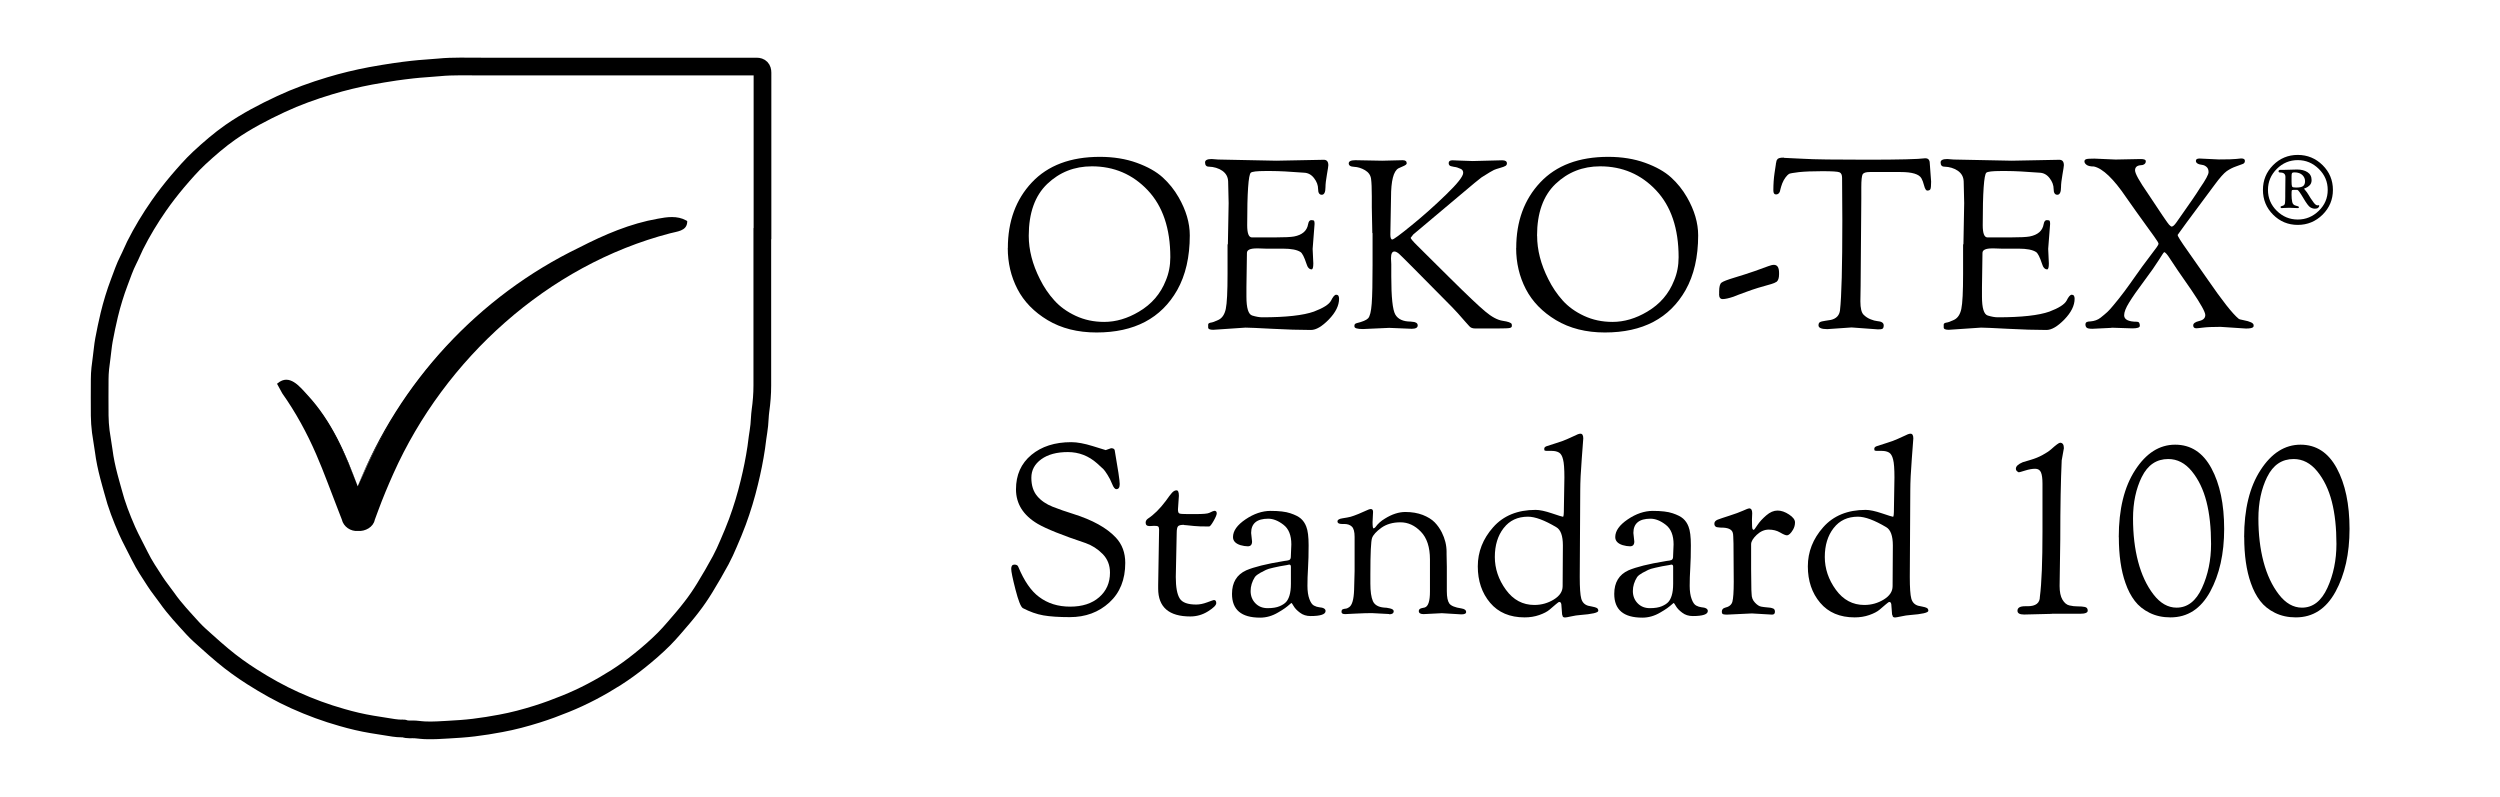 <?xml version="1.0" encoding="UTF-8"?>
<svg id="Calque_1" data-name="Calque 1" xmlns="http://www.w3.org/2000/svg" viewBox="0 0 297.91 95">
  <g>
    <path d="m120.1,29.55c0-3.17.95-5.78,2.86-7.81,1.91-2.03,4.61-3.05,8.11-3.05,1.62,0,3.09.24,4.39.71,1.3.47,2.33,1.05,3.09,1.74.76.69,1.39,1.48,1.9,2.37.89,1.55,1.33,3.06,1.33,4.54,0,2.57-.5,4.74-1.5,6.52-1.91,3.36-5.11,5.05-9.61,5.05-2.25,0-4.19-.49-5.83-1.47-1.63-.98-2.83-2.22-3.6-3.71-.77-1.49-1.15-3.12-1.15-4.88Zm2.49-1.45c0,1.68.44,3.4,1.33,5.16.47.95,1.04,1.79,1.72,2.54.67.75,1.52,1.36,2.55,1.84,1.03.48,2.16.72,3.39.72,1.4,0,2.78-.41,4.14-1.22,1.51-.89,2.58-2.13,3.2-3.71.36-.85.54-1.78.54-2.78,0-3.42-.9-6.08-2.69-7.98-1.8-1.9-4.02-2.85-6.66-2.85-2.08,0-3.85.7-5.32,2.1-1.46,1.4-2.2,3.46-2.2,6.18Z"/>
    <path d="m146.32,29.1l.09-4.9c0-.51-.02-1.37-.06-2.58-.02-.55-.26-.97-.71-1.28-.45-.3-.98-.46-1.59-.48-.3,0-.45-.17-.45-.51,0-.26.26-.4.79-.4l.77.06,6.92.14,5.67-.11c.36,0,.54.22.54.65,0,.11-.06.49-.17,1.12-.11.63-.17,1.13-.17,1.49,0,.6-.15.91-.44.91s-.44-.23-.44-.68-.16-.89-.48-1.3c-.32-.42-.72-.63-1.19-.65-1.7-.13-3-.2-3.91-.2h-.74c-.98,0-1.55.07-1.7.2-.28.25-.43,2.33-.43,6.26,0,.95.18,1.43.54,1.45h2.78c1.13,0,1.89-.04,2.27-.11.98-.19,1.54-.68,1.67-1.47.06-.32.18-.48.37-.48s.3.03.34.08c.04.06.06.18.06.37l-.23,2.98.08,1.73c0,.47-.07.71-.2.71-.28,0-.49-.23-.62-.68-.26-.79-.5-1.26-.71-1.39-.4-.26-1.09-.4-2.07-.4h-2.04l-.91-.03h-.2c-.77,0-1.16.18-1.16.54l-.06,4.08v1.13c0,1.36.23,2.11.69,2.25.46.14.86.21,1.2.21,2.83,0,4.88-.23,6.15-.68,1.11-.42,1.8-.85,2.04-1.3.23-.47.43-.71.62-.71.23,0,.34.16.34.48,0,.81-.41,1.63-1.22,2.47-.81.83-1.52,1.25-2.13,1.25-1.36,0-2.9-.05-4.61-.14-1.71-.09-2.77-.14-3.19-.14l-3.85.26c-.4,0-.6-.09-.6-.28v-.34c0-.11.09-.19.28-.23.21-.02.53-.13.96-.34.43-.21.72-.64.86-1.3.14-.66.21-2.05.21-4.17v-3.51Z"/>
    <path d="m163.53,27.76l-.06-3.06v-1.3c0-.96-.03-1.66-.09-2.1-.06-.43-.3-.77-.72-1.02-.43-.25-.86-.38-1.29-.4-.44-.02-.65-.16-.65-.41s.26-.38.79-.38l3.2.06,2.44-.06c.32,0,.48.12.48.37,0,.11-.14.23-.41.34-.27.11-.47.2-.58.26-.59.34-.88,1.49-.88,3.46l-.08,4.42c0,.4.08.6.23.6s.92-.56,2.3-1.69c1.38-1.12,2.75-2.34,4.11-3.66,1.36-1.31,2.04-2.18,2.04-2.59,0-.23-.1-.38-.28-.47-.19-.08-.33-.14-.43-.17-.09-.03-.23-.06-.4-.08-.17-.03-.27-.05-.31-.07-.21-.04-.31-.17-.31-.38s.15-.33.45-.33l.71.03,1.7.06,3.51-.09c.38,0,.57.12.57.37,0,.13-.06.23-.17.3-.11.07-.33.15-.65.24-.32.09-.56.17-.72.24-.16.07-.66.36-1.49.89-.17.11-1.1.88-2.79,2.31-1.69,1.43-3.47,2.92-5.34,4.49l-.31.4c0,.09.27.42.82.96.55.55,1.83,1.82,3.86,3.83,2.02,2,3.42,3.33,4.2,3.98.77.65,1.47,1.03,2.1,1.12.62.09.97.22,1.05.37.02.04.03.12.03.24s-.08.2-.24.24c-.16.04-.63.06-1.4.06h-2.75c-.3,0-.53-.09-.68-.27-.15-.18-.3-.34-.45-.5-.7-.81-1.24-1.41-1.62-1.79-4.01-4.06-6.11-6.18-6.32-6.35-.21-.17-.39-.26-.54-.26-.26,0-.4.26-.4.77v.09l.03.65v1.45c0,2.48.16,3.99.48,4.55.32.56.94.84,1.84.84l.23.03c.13,0,.26.03.4.1.13.07.2.18.2.33,0,.26-.24.4-.71.4l-2.69-.11-3.12.14c-.68,0-1.02-.1-1.02-.31v-.11c0-.13.08-.23.26-.28.7-.17,1.16-.36,1.37-.58s.36-.8.43-1.76c.07-.95.1-2.48.1-4.58v-3.8Z"/>
    <path d="m180.68,29.55c0-3.17.95-5.78,2.86-7.81,1.91-2.03,4.61-3.05,8.11-3.05,1.62,0,3.09.24,4.39.71,1.3.47,2.33,1.05,3.09,1.74.76.69,1.39,1.48,1.9,2.37.89,1.55,1.33,3.06,1.33,4.54,0,2.57-.5,4.74-1.5,6.52-1.91,3.36-5.11,5.05-9.61,5.05-2.25,0-4.19-.49-5.83-1.47-1.63-.98-2.83-2.22-3.6-3.71-.77-1.49-1.15-3.12-1.15-4.88Zm2.49-1.45c0,1.68.44,3.4,1.33,5.16.47.95,1.04,1.79,1.71,2.54.67.75,1.52,1.36,2.55,1.84,1.03.48,2.16.72,3.39.72,1.4,0,2.78-.41,4.14-1.22,1.51-.89,2.58-2.13,3.2-3.71.36-.85.54-1.78.54-2.78,0-3.42-.9-6.08-2.69-7.98s-4.02-2.85-6.66-2.85c-2.08,0-3.85.7-5.32,2.1-1.46,1.4-2.2,3.46-2.2,6.18Z"/>
    <path d="m204.86,35.05v-.31c0-.55.09-.9.27-1.05.18-.15.7-.35,1.56-.61.86-.26,1.68-.52,2.45-.79.77-.27,1.3-.46,1.57-.57.27-.1.5-.16.67-.16.42,0,.62.32.62.96v.17c0,.43-.1.73-.28.88-.17.11-.39.21-.65.28-1.12.3-2.09.6-2.92.91-.83.3-1.36.5-1.59.6-.57.19-.99.28-1.28.28s-.43-.2-.43-.6Z"/>
    <path d="m212.57,18.81c.25,0,1.02.04,2.31.11,1.29.08,3.84.11,7.64.11s6.09-.06,6.89-.17c.21,0,.35.06.43.17.08.11.11.22.11.31l.17,2.3c0,.47-.03.77-.08.89-.06.12-.18.18-.37.18-.15,0-.28-.19-.38-.58-.1-.39-.21-.68-.33-.89-.28-.49-1.11-.74-2.47-.74h-3.69c-.45,0-.73.09-.84.27-.1.18-.16.69-.16,1.54v1.39l-.08,10.37-.03,1.84c0,.81.13,1.34.38,1.59.25.25.53.43.84.55.3.12.56.19.77.21.53.04.79.21.79.51,0,.21-.05.34-.14.4-.09.06-.27.08-.54.08l-3.15-.23-2.89.2c-.7,0-1.05-.15-1.05-.45,0-.19.06-.32.17-.38.11-.07.33-.12.67-.17.33-.05.54-.08.64-.1.64-.15,1-.53,1.08-1.13.19-1.66.28-5.23.28-10.72l-.03-5.07c0-.36-.1-.58-.31-.67-.21-.09-.9-.13-2.07-.13s-2.09.04-2.76.11c-.67.08-1.06.15-1.18.21-.11.07-.25.2-.41.41-.16.21-.29.45-.4.72-.1.27-.17.5-.21.67-.06.44-.24.65-.54.65-.21,0-.31-.16-.31-.48,0-.76.05-1.44.14-2.06.09-.61.15-.97.16-1.06,0-.09.02-.16.03-.18,0-.03.02-.08.03-.14,0-.07.02-.11.04-.14.02-.03.04-.07.07-.11.03-.05.06-.08.1-.1s.09-.04.14-.06c.11-.04.29-.06.54-.06Z"/>
    <path d="m233.97,29.1l.09-4.9c0-.51-.02-1.37-.06-2.58-.02-.55-.26-.97-.71-1.28-.45-.3-.98-.46-1.59-.48-.3,0-.45-.17-.45-.51,0-.26.26-.4.79-.4l.77.06,6.92.14,5.67-.11c.36,0,.54.22.54.65,0,.11-.06.49-.17,1.12-.11.63-.17,1.13-.17,1.49,0,.6-.15.91-.44.91s-.44-.23-.44-.68-.16-.89-.48-1.3c-.32-.42-.72-.63-1.19-.65-1.7-.13-3-.2-3.91-.2h-.74c-.98,0-1.55.07-1.7.2-.28.25-.43,2.33-.43,6.26,0,.95.18,1.43.54,1.45h2.78c1.13,0,1.89-.04,2.27-.11.98-.19,1.54-.68,1.67-1.47.06-.32.18-.48.37-.48s.3.03.34.08c.04.06.06.18.06.37l-.23,2.98.08,1.73c0,.47-.07.71-.2.71-.28,0-.49-.23-.62-.68-.26-.79-.5-1.26-.71-1.39-.4-.26-1.09-.4-2.07-.4h-2.04l-.91-.03h-.2c-.77,0-1.16.18-1.16.54l-.06,4.08v1.13c0,1.36.23,2.11.69,2.25.46.14.86.21,1.2.21,2.83,0,4.88-.23,6.15-.68,1.11-.42,1.79-.85,2.04-1.3.23-.47.43-.71.62-.71.23,0,.34.16.34.48,0,.81-.41,1.63-1.22,2.47-.81.83-1.52,1.25-2.13,1.25-1.36,0-2.9-.05-4.61-.14s-2.77-.14-3.19-.14l-3.85.26c-.4,0-.6-.09-.6-.28v-.34c0-.11.09-.19.28-.23.21-.02.53-.13.96-.34.43-.21.72-.64.86-1.3.14-.66.21-2.05.21-4.17v-3.51Z"/>
    <path d="m251.6,39.07l-2.27.11c-.36,0-.59-.05-.68-.14-.09-.09-.14-.22-.14-.37s.06-.25.17-.3c.11-.05.26-.07.43-.07.47-.04.87-.18,1.2-.44s.6-.49.82-.69c.22-.21.44-.46.68-.75.24-.29.45-.55.64-.78.19-.23.42-.53.71-.92.28-.39.5-.68.64-.88s.37-.52.68-.96c.31-.44.57-.8.77-1.08.2-.27.5-.67.89-1.19.4-.52.68-.89.84-1.12.16-.23.24-.37.24-.43s-.04-.15-.11-.27c-.08-.12-.22-.33-.42-.62-.21-.29-.44-.62-.71-.98-1.04-1.44-1.91-2.65-2.61-3.66-1.51-2.23-2.8-3.46-3.85-3.69-.42,0-.71-.07-.88-.2-.17-.13-.25-.26-.25-.4s.07-.22.2-.27c.13-.05.46-.07.99-.07l2.52.11,2.98-.06c.42,0,.62.08.62.26s-.07.29-.2.37c-.13.08-.27.11-.43.11-.43.04-.65.24-.65.61s.51,1.29,1.53,2.76c1.53,2.32,2.37,3.56,2.52,3.71.15.15.25.23.31.23.15,0,.34-.17.57-.5.23-.33.53-.77.91-1.3s.71-1.02,1.01-1.45.59-.87.89-1.35c.68-.98,1.02-1.61,1.02-1.89s-.08-.48-.24-.62c-.16-.14-.33-.22-.5-.24-.51-.06-.77-.22-.77-.48,0-.19.14-.28.43-.28l2.3.11c1.06,0,1.75-.02,2.08-.06.33-.04.52-.06.58-.06.3,0,.45.09.45.28s-.08.32-.26.38c-.17.07-.44.17-.82.3-.38.13-.74.32-1.08.55-.34.24-.83.79-1.47,1.66-2.93,3.93-4.39,5.92-4.39,5.95,0,.13.39.76,1.18,1.87.78,1.12,1.58,2.26,2.4,3.43,1.74,2.53,2.97,4.09,3.69,4.68.06.06.25.11.57.17.81.15,1.22.35,1.22.6,0,.09,0,.16-.03.2-.08.13-.37.2-.88.2l-3.03-.2c-.94,0-1.64.03-2.1.09-.45.06-.72.08-.79.08-.25,0-.37-.12-.37-.35s.24-.41.72-.52c.48-.11.72-.35.72-.71s-.55-1.34-1.64-2.95c-1.32-1.89-2.16-3.12-2.52-3.69s-.6-.85-.74-.85c-.04,0-.25.31-.64.94-.39.62-.97,1.46-1.76,2.51s-1.37,1.89-1.77,2.54c-.4.64-.6,1.15-.6,1.53,0,.51.51.77,1.53.77.23,0,.34.16.34.48,0,.21-.29.31-.88.31l-2.49-.08Z"/>
    <path d="m273.81,26.8c-1.15,0-2.13-.41-2.94-1.22-.81-.81-1.21-1.8-1.21-2.95s.4-2.13,1.21-2.95c.81-.81,1.79-1.22,2.94-1.22s2.14.41,2.96,1.22c.82.81,1.23,1.8,1.23,2.95s-.41,2.13-1.23,2.95c-.82.81-1.81,1.22-2.96,1.22Zm0-7.72c-.97,0-1.8.35-2.5,1.05-.7.7-1.05,1.53-1.05,2.5s.35,1.8,1.05,2.49c.7.69,1.53,1.04,2.5,1.04s1.8-.35,2.51-1.04c.71-.69,1.06-1.52,1.06-2.49s-.35-1.8-1.06-2.5c-.71-.7-1.54-1.05-2.51-1.05Zm-1.49,3.91l.02-1.91c0-.34-.2-.52-.6-.52-.15,0-.22-.05-.22-.14,0-.12.08-.18.24-.18h.46l1.51-.04c.49,0,.9.1,1.23.31.33.21.5.53.5.96,0,.25-.08.45-.23.61-.15.15-.3.25-.45.31-.15.05-.22.09-.22.1s.03.05.08.1c.2.23.35.44.47.65.11.21.32.52.62.93.16.2.3.3.42.3h.04s.08-.02.12-.02.06.03.06.09-.04.13-.12.21c-.08.08-.21.12-.39.12s-.36-.05-.55-.16c-.19-.11-.46-.47-.83-1.1-.37-.63-.61-.96-.71-.98h-.5c-.09,0-.15.02-.17.06-.02.04-.03.22-.03.54s.03.6.08.84c.05.24.2.39.44.44.24.05.36.11.36.18s-.05.11-.14.11l-1.01-.04c-.15,0-.33,0-.56.02l-.34.02c-.09,0-.14-.05-.14-.14,0-.05.08-.1.25-.14.17-.04.26-.15.28-.33.02-.18.03-.42.03-.72v-.48Zm1.03-.66l.28.02c.4,0,.67-.06.82-.18.15-.12.23-.31.23-.58s-.1-.51-.31-.72-.53-.33-.96-.33c-.15,0-.24.03-.28.08-.04.05-.06.18-.06.38v.65c0,.26.02.44.05.54.03.09.11.14.23.14Z"/>
    <path d="m131.75,53.64l.65-.23c.25,0,.39.08.43.23.4,2.29.6,3.63.6,4.04s-.13.61-.4.61c-.17,0-.34-.2-.5-.61-.16-.41-.35-.78-.57-1.12-.22-.34-.37-.56-.47-.65-.09-.09-.34-.32-.74-.68-1.02-.91-2.19-1.36-3.5-1.36s-2.37.28-3.16.85-1.19,1.3-1.19,2.21.23,1.63.69,2.18c.46.55,1.08.97,1.86,1.28.77.3,1.59.59,2.44.85,2.29.72,3.98,1.65,5.07,2.81.76.81,1.13,1.82,1.13,3.03,0,1.98-.63,3.56-1.9,4.72-1.27,1.16-2.83,1.74-4.71,1.74-1.3,0-2.35-.07-3.15-.21s-1.61-.43-2.44-.86c-.25-.15-.54-.89-.88-2.21-.34-1.32-.51-2.15-.51-2.48s.13-.5.38-.5.41.09.47.28c.7,1.68,1.52,2.87,2.47,3.57,1.02.77,2.25,1.16,3.7,1.16s2.6-.37,3.46-1.12c.86-.75,1.29-1.72,1.29-2.93,0-.89-.29-1.63-.88-2.23-.59-.6-1.26-1.02-2.01-1.29-2.82-.94-4.72-1.71-5.73-2.3-1.72-1.02-2.58-2.39-2.58-4.11s.61-3.08,1.83-4.1c1.22-1.01,2.8-1.52,4.75-1.52.72,0,1.57.16,2.57.47s1.5.47,1.52.47Z"/>
    <path d="m137.54,62.66l-.54.03c-.32,0-.48-.13-.48-.4,0-.19.08-.35.26-.48.72-.47,1.44-1.18,2.15-2.13.3-.43.54-.75.72-.95.18-.2.36-.3.55-.3s.28.22.28.65l-.11,1.62c0,.27.05.43.16.48.1.06.44.08,1.01.08h.99c.85,0,1.37-.05,1.56-.14.34-.17.55-.25.62-.25.19,0,.28.1.28.31,0,.15-.12.45-.37.89-.25.44-.43.67-.54.67-.85,0-1.45-.02-1.79-.06-.34-.04-.57-.06-.68-.07-.11,0-.21-.02-.3-.03-.08,0-.15-.01-.18-.01l-.06-.03c-.36,0-.59.06-.69.17-.1.11-.16.37-.16.77l-.11,5.27c0,1.23.16,2.08.47,2.57s.97.72,1.97.72c.4,0,.84-.09,1.32-.27.48-.18.74-.27.78-.27.19,0,.28.12.28.37s-.33.57-.98.98-1.36.61-2.11.61c-2.55,0-3.83-1.11-3.83-3.32v-.43l.11-6.6c0-.19-.04-.31-.11-.37-.08-.06-.24-.08-.48-.08Z"/>
    <path d="m150.15,73.6c-2.23,0-3.34-.94-3.34-2.83,0-1.36.57-2.3,1.7-2.81.94-.4,2.39-.76,4.34-1.08.06-.02.13-.03.23-.04.09,0,.19-.02.3-.04.1-.02.18-.04.24-.06.13-.06.2-.19.2-.4l.06-1.47c0-1.08-.31-1.86-.94-2.34-.62-.48-1.23-.72-1.81-.72-1.36,0-2.04.57-2.04,1.7l.11,1.02c0,.38-.17.57-.51.57-.26,0-.56-.05-.88-.14-.59-.19-.88-.51-.88-.96,0-.74.5-1.44,1.49-2.11.99-.67,1.99-1.01,2.99-1.01s1.79.09,2.35.28c.57.19.99.4,1.26.64.27.24.49.55.64.95.19.47.28,1.21.28,2.23s-.02,1.91-.07,2.69c-.05.78-.07,1.5-.07,2.14s.08,1.17.23,1.57c.15.41.33.67.54.78.21.11.42.18.62.2.51.04.77.19.77.45,0,.4-.6.6-1.79.6-.49,0-.91-.13-1.26-.4-.35-.26-.6-.52-.75-.78-.15-.26-.24-.38-.26-.38s-.09.06-.23.18c-.13.12-.32.27-.55.44-.24.17-.51.34-.81.51-.7.42-1.42.62-2.15.62Zm3.46-6.32l-.28.06c-.44.08-.71.12-.82.14-.11.02-.38.08-.79.17-.42.09-.7.18-.86.26-.16.08-.39.19-.68.35-.29.16-.51.33-.64.5-.34.53-.51,1.09-.51,1.67s.19,1.07.57,1.46c.38.39.86.58,1.46.58s1.07-.08,1.42-.23c.35-.15.61-.32.78-.51.17-.19.3-.44.4-.77.11-.36.17-.82.17-1.39v-2.04c0-.17-.07-.25-.2-.25Z"/>
    <path d="m165.54,73.17l-2.07-.11c-.49,0-1.14.02-1.96.06l-1.22.06c-.28,0-.43-.08-.43-.26s.05-.27.14-.31c.09-.04.21-.07.35-.08s.28-.08.41-.17c.36-.23.56-.91.6-2.06.04-1.14.06-1.89.06-2.25v-4.08c0-.6-.11-1.01-.33-1.22-.22-.21-.52-.31-.89-.31h-.28c-.36,0-.54-.1-.54-.31,0-.19.2-.31.61-.37.41-.06.73-.12.96-.18.24-.07.55-.18.94-.34.39-.16.7-.3.94-.41.24-.11.39-.17.47-.17h.06c.17,0,.26.11.26.34l-.06,1.22c0,.49.04.74.11.74s.15-.05.23-.14c.28-.4.66-.74,1.13-1.02.85-.53,1.66-.79,2.44-.79s1.46.12,2.07.35c.6.24,1.08.53,1.42.88.34.35.62.75.85,1.2.38.76.57,1.53.57,2.32v.28l.03,1.5v2.89c0,.72.1,1.21.3,1.49.2.27.68.47,1.43.58.38.06.57.2.57.43,0,.19-.19.28-.57.28l-2.32-.14-2.18.11c-.38,0-.57-.12-.57-.37,0-.17.11-.28.34-.34l.37-.08c.42-.13.62-.77.62-1.9v-3.83c0-1.45-.36-2.56-1.08-3.3-.72-.75-1.53-1.12-2.44-1.12s-1.66.22-2.27.65c-.6.44-.97.84-1.11,1.22-.13.38-.2,1.82-.2,4.34v1.08c0,.95.1,1.64.3,2.1.2.45.64.71,1.32.77.19,0,.43.03.72.1.29.07.44.18.44.33,0,.25-.18.37-.54.37Z"/>
    <path d="m186.15,73.26l-.08-1.05c0-.32-.08-.48-.26-.48-.06,0-.19.09-.41.28s-.47.4-.75.64-.69.45-1.23.64-1.12.28-1.74.28c-1.76,0-3.13-.58-4.11-1.74-.98-1.16-1.47-2.61-1.47-4.34s.61-3.28,1.83-4.66c1.22-1.38,2.91-2.07,5.06-2.07.49,0,1.14.14,1.94.41.8.27,1.24.41,1.32.41s.11-.34.11-1.02l.06-3.66c0-1.02-.05-1.74-.16-2.15-.1-.42-.26-.69-.48-.82-.22-.13-.51-.2-.86-.2h-.31c-.28,0-.45,0-.51-.03-.06-.02-.08-.08-.08-.2v-.03c0-.13.09-.23.28-.3.19-.07.57-.19,1.15-.37.58-.18,1.03-.34,1.36-.5.33-.15.58-.26.75-.34.36-.19.61-.28.77-.28.23,0,.34.19.34.57,0,.06-.06.86-.18,2.41-.12,1.55-.18,2.8-.18,3.74l-.06,10.35c0,1.29.06,2.15.18,2.58.12.44.39.72.81.85.06.02.22.05.48.1.26.05.45.1.57.17.11.07.17.18.17.33,0,.23-.73.4-2.18.51-.3.02-.65.07-1.05.16s-.64.13-.74.13c-.21,0-.31-.1-.31-.31Zm-6.97-10.33c-.7.9-1.05,2.05-1.05,3.44s.44,2.7,1.32,3.91c.88,1.21,2.01,1.81,3.39,1.81.85,0,1.62-.22,2.32-.65.7-.43,1.05-.96,1.05-1.59l.03-4.85c0-1.15-.26-1.88-.79-2.18-1.4-.83-2.52-1.25-3.37-1.25-1.23,0-2.19.45-2.89,1.35Z"/>
    <path d="m195.7,73.6c-2.23,0-3.34-.94-3.34-2.83,0-1.36.57-2.3,1.7-2.81.94-.4,2.39-.76,4.34-1.08.06-.02.13-.03.23-.04.09,0,.19-.02.3-.04.1-.02.18-.04.24-.06.13-.06.2-.19.2-.4l.06-1.47c0-1.08-.31-1.86-.94-2.34-.62-.48-1.23-.72-1.81-.72-1.36,0-2.04.57-2.04,1.7l.11,1.02c0,.38-.17.57-.51.57-.26,0-.56-.05-.88-.14-.59-.19-.88-.51-.88-.96,0-.74.5-1.44,1.49-2.11.99-.67,1.99-1.01,2.99-1.01s1.79.09,2.35.28c.57.19.99.4,1.26.64.27.24.49.55.64.95.19.47.28,1.21.28,2.23s-.02,1.91-.07,2.69c-.05.78-.07,1.5-.07,2.14s.08,1.17.23,1.57c.15.41.33.67.54.78s.42.18.62.2c.51.04.77.19.77.45,0,.4-.6.6-1.79.6-.49,0-.91-.13-1.26-.4-.35-.26-.6-.52-.75-.78-.15-.26-.24-.38-.26-.38s-.09.06-.23.18c-.13.12-.32.27-.55.44-.24.17-.51.34-.81.51-.7.42-1.42.62-2.15.62Zm3.46-6.32l-.28.06c-.44.08-.71.12-.82.14-.11.02-.38.08-.79.17-.42.09-.7.18-.86.26-.16.08-.39.19-.68.35-.29.16-.51.33-.64.5-.34.53-.51,1.09-.51,1.67s.19,1.07.57,1.46c.38.39.86.58,1.46.58s1.07-.08,1.42-.23c.35-.15.61-.32.78-.51.17-.19.3-.44.4-.77.11-.36.17-.82.17-1.39v-2.04c0-.17-.07-.25-.2-.25Z"/>
    <path d="m205.14,62.88l-.31-.03c-.36,0-.54-.15-.54-.45,0-.21.13-.36.38-.47.26-.1.73-.26,1.42-.48.69-.22,1.23-.42,1.63-.6.4-.18.63-.27.71-.27.25,0,.37.19.37.57l-.03.77c0,.68.02,1.05.07,1.12.05.07.09.1.14.1s.19-.19.44-.57.6-.76,1.05-1.15.9-.58,1.35-.58.9.16,1.37.47c.47.31.71.62.71.94s-.08.6-.23.86c-.26.45-.51.68-.74.68-.15,0-.42-.11-.81-.34-.39-.23-.84-.34-1.35-.34s-.99.21-1.43.62c-.44.42-.67.79-.67,1.13v2.95l.03,2.47.03.51c0,.4.13.74.4,1.02.26.28.51.44.75.48.24.04.44.07.61.08.17.02.3.03.4.04.09,0,.2.03.31.07.21.04.31.18.31.41s-.11.35-.34.35l-2.41-.14-2.95.14c-.34,0-.53-.04-.57-.11-.04-.08-.06-.15-.06-.23,0-.25.12-.41.37-.48.49-.11.79-.35.89-.72.1-.37.16-1.16.16-2.37l-.03-4.56-.03-.85c0-.21-.03-.38-.08-.51-.15-.36-.6-.54-1.33-.54Z"/>
    <path d="m225.47,73.26l-.08-1.05c0-.32-.08-.48-.25-.48-.06,0-.19.09-.41.28-.22.19-.47.4-.75.64-.28.24-.69.45-1.23.64s-1.12.28-1.74.28c-1.76,0-3.13-.58-4.11-1.74-.98-1.16-1.47-2.61-1.47-4.34s.61-3.28,1.83-4.66c1.22-1.38,2.91-2.07,5.06-2.07.49,0,1.14.14,1.94.41.8.27,1.24.41,1.32.41s.11-.34.11-1.02l.06-3.66c0-1.02-.05-1.74-.16-2.15-.1-.42-.27-.69-.48-.82-.22-.13-.51-.2-.86-.2h-.31c-.28,0-.45,0-.51-.03-.06-.02-.08-.08-.08-.2v-.03c0-.13.09-.23.28-.3.19-.07.57-.19,1.15-.37.58-.18,1.03-.34,1.36-.5.33-.15.58-.26.75-.34.36-.19.61-.28.77-.28.23,0,.34.19.34.57,0,.06-.06.86-.18,2.41-.12,1.55-.18,2.8-.18,3.74l-.06,10.35c0,1.29.06,2.15.18,2.58.12.44.39.72.81.85.06.02.22.05.48.1.26.05.45.1.57.17.11.07.17.18.17.33,0,.23-.73.4-2.18.51-.3.02-.65.07-1.05.16-.4.08-.64.13-.74.13-.21,0-.31-.1-.31-.31Zm-6.97-10.33c-.7.9-1.05,2.05-1.05,3.44s.44,2.7,1.32,3.91c.88,1.21,2.01,1.81,3.39,1.81.85,0,1.62-.22,2.32-.65.7-.43,1.05-.96,1.05-1.59l.03-4.85c0-1.15-.27-1.88-.79-2.18-1.4-.83-2.52-1.25-3.37-1.25-1.23,0-2.19.45-2.89,1.35Z"/>
    <path d="m244.49,73.15l-3.29.08c-.53,0-.79-.15-.79-.45,0-.36.3-.54.91-.54h.31c.96,0,1.45-.38,1.45-1.13.21-1.61.31-4.19.31-7.74v-5.75c0-.6-.06-1.05-.18-1.33-.12-.28-.35-.43-.69-.43s-.74.07-1.19.21c-.45.14-.7.21-.75.21s-.09-.02-.13-.06c-.15-.08-.23-.2-.23-.37,0-.28.27-.54.82-.77.11-.04.42-.13.94-.28.51-.15.98-.34,1.4-.57s.77-.45,1.03-.68c.59-.53.94-.79,1.08-.79.3,0,.45.22.45.65l-.26,1.45c-.11,2.38-.17,5.52-.17,9.41l-.08,5.56c0,.7.11,1.24.34,1.63.23.39.51.62.84.69.33.08.66.11.99.11s.61.02.84.07c.23.05.34.19.34.44s-.31.37-.94.37h-3.34Z"/>
    <path d="m252.48,64.02c0-3.33.65-6,1.96-8.01,1.3-2.01,2.89-3.02,4.76-3.02s3.31.94,4.32,2.81c1.01,1.87,1.52,4.28,1.52,7.23s-.56,5.44-1.67,7.48c-1.12,2.04-2.69,3.06-4.73,3.06-.93,0-1.75-.18-2.48-.54-.73-.36-1.32-.83-1.77-1.42-.45-.59-.82-1.29-1.11-2.13-.53-1.49-.79-3.32-.79-5.47Zm2.75-7.2c-.7,1.42-1.05,3.07-1.05,4.96s.2,3.61.61,5.16c.41,1.55,1.02,2.85,1.83,3.9.81,1.05,1.73,1.57,2.75,1.57,1.3,0,2.31-.78,3.03-2.35.72-1.57,1.08-3.32,1.08-5.24s-.18-3.61-.55-5.05c-.37-1.44-.95-2.64-1.74-3.61-.79-.97-1.73-1.46-2.81-1.46-1.4,0-2.45.71-3.15,2.13Z"/>
    <path d="m267.42,64.02c0-3.33.65-6,1.96-8.01,1.3-2.01,2.89-3.02,4.76-3.02s3.31.94,4.32,2.81c1.01,1.87,1.52,4.28,1.52,7.23s-.56,5.44-1.67,7.48c-1.12,2.04-2.69,3.06-4.73,3.06-.93,0-1.75-.18-2.48-.54-.73-.36-1.32-.83-1.77-1.42-.45-.59-.82-1.29-1.11-2.13-.53-1.49-.79-3.32-.79-5.47Zm2.75-7.2c-.7,1.42-1.05,3.07-1.05,4.96s.2,3.61.61,5.16c.41,1.55,1.02,2.85,1.83,3.9.81,1.05,1.73,1.57,2.75,1.57,1.3,0,2.31-.78,3.03-2.35.72-1.57,1.08-3.32,1.08-5.24s-.18-3.61-.55-5.05c-.37-1.44-.95-2.64-1.74-3.61-.79-.97-1.73-1.46-2.81-1.46-1.4,0-2.45.71-3.15,2.13Z"/>
  </g>
  <path d="m90.84,27.47c0,6.16,0,12.32,0,18.48,0,1-.08,2-.22,3-.08.57-.08,1.14-.14,1.71-.05.51-.14,1.01-.21,1.51-.05.38-.1.77-.15,1.15-.21,1.41-.49,2.8-.83,4.18-.38,1.58-.85,3.14-1.41,4.66-.32.88-.69,1.74-1.06,2.6-.29.68-.59,1.35-.94,2-.61,1.11-1.23,2.21-1.9,3.29-.49.8-1.02,1.58-1.6,2.32-.65.85-1.35,1.65-2.05,2.46-.39.45-.79.9-1.21,1.32-.92.92-1.89,1.76-2.9,2.57-.9.72-1.82,1.39-2.79,2.01-1.92,1.22-3.92,2.28-6.03,3.13-1.11.45-2.23.87-3.38,1.23-1.43.45-2.88.84-4.36,1.11-1.06.2-2.12.37-3.19.5-1.04.13-2.08.19-3.12.25-.82.05-1.64.1-2.46.08-.47,0-.94-.07-1.41-.11-.45-.03-.91.06-1.34-.11-.07-.03-.16-.01-.25,0-.66,0-1.3-.13-1.94-.23-.54-.08-1.08-.17-1.63-.26-1.2-.2-2.39-.48-3.56-.82-1.92-.54-3.79-1.23-5.61-2.05-1.78-.8-3.46-1.75-5.1-2.79-1.21-.77-2.37-1.6-3.47-2.52-.66-.55-1.31-1.12-1.95-1.7-.57-.51-1.15-1.01-1.66-1.57-1.06-1.17-2.15-2.31-3.06-3.61-.47-.67-1-1.3-1.44-1.99-.63-.98-1.29-1.94-1.8-2.99-.5-1.03-1.07-2.03-1.53-3.07-.66-1.51-1.26-3.04-1.67-4.64-.16-.61-.35-1.21-.5-1.82-.26-1-.48-2.01-.61-3.04-.1-.77-.25-1.52-.35-2.29-.08-.63-.12-1.27-.13-1.9-.02-1.45,0-2.89,0-4.34,0-.86.11-1.71.23-2.56.1-.71.15-1.42.28-2.12.18-1,.4-1.99.63-2.98.32-1.32.72-2.63,1.2-3.9.34-.89.64-1.8,1.08-2.66.29-.56.52-1.16.8-1.72.83-1.65,1.78-3.22,2.83-4.73.69-.99,1.43-1.94,2.21-2.87.83-.97,1.67-1.94,2.6-2.81,1.19-1.1,2.41-2.16,3.74-3.09,1.89-1.31,3.92-2.37,6-3.34,1.88-.88,3.84-1.58,5.83-2.18,1.59-.48,3.21-.87,4.85-1.18.98-.18,1.96-.34,2.95-.49.69-.1,1.37-.18,2.06-.26,1.04-.12,2.08-.16,3.12-.26,1.71-.17,3.42-.09,5.13-.1,10.91-.01,21.83,0,32.74,0q.7,0,.7.73v18.79h-.01Z" style="fill: none; stroke: #000; stroke-miterlimit: 10; stroke-width: 2.11px;"/>
  <g>
    <path d="m42.62,57.97c.33-.73.52-1.13.7-1.54,5.04-11.34,13.01-19.97,23.96-25.82,3.52-1.88,7.1-3.65,11.09-4.35,1.11-.19,2.24-.4,3.3.19-.08.78-.63.85-1.09.95-8.61,1.96-15.82,6.43-22.2,12.37-6.37,5.95-10.68,13.22-13.61,21.37-.1.28-.22.56-.31.84-.27.87-.94,1.09-1.75,1.11-.81.02-1.44-.21-1.75-1.08-.49-1.36-1.08-2.68-1.58-4.04-1.44-3.95-3.17-7.75-5.64-11.18-.22-.31-.38-.68-.58-1.04.93-.73,1.7-.35,2.33.25.86.83,1.66,1.72,2.39,2.67,1.79,2.31,3.03,4.91,4.09,7.62.18.45.36.91.66,1.67Z"/>
    <path d="m42.62,57.97c4.92-12.39,14.42-22.7,26.44-28.49,2.94-1.51,6.05-2.85,9.34-3.42,1.06-.2,2.3-.39,3.37.21l.12.07v.13c-.06,1.08-1.25,1.11-2.03,1.33-14.58,3.79-26.87,14.97-32.98,28.63-.65,1.45-1.26,2.91-1.81,4.4l-.41,1.11c-.17.88-1.15,1.4-1.99,1.33-.88.08-1.74-.5-1.94-1.37,0,0-.43-1.11-.43-1.11-.85-2.16-1.7-4.54-2.62-6.65-1.1-2.54-2.44-5-4.04-7.26,0,0-.58-1.06-.58-1.06,0,0-.05-.09-.05-.09,0,0,.08-.06.08-.06,1.4-1.19,2.65.42,3.54,1.39,2.87,3.08,4.56,6.99,5.99,10.9h0Zm0,0c-1.7-4.5-3.86-9.06-7.6-12.21-.55-.42-1.28-.35-1.79.1,0,0,.03-.14.03-.14.75,1.39,1.78,2.66,2.53,4.04,2.02,3.42,3.36,7.25,4.81,10.93.27.54.5,1.67,1.02,2.01.57.36,1.52.32,2.11,0,.56-.29.76-1.44,1.01-1.98.54-1.5,1.15-2.98,1.79-4.44,6.09-13.82,18.46-25.18,33.22-28.89,0,0,1.15-.28,1.15-.28.35-.09.52-.31.56-.68l.11.2c-.91-.53-2.02-.38-3.09-.18-3.25.55-6.31,1.85-9.24,3.34-11.99,5.73-21.5,15.92-26.6,28.17h0Z"/>
  </g>
</svg>